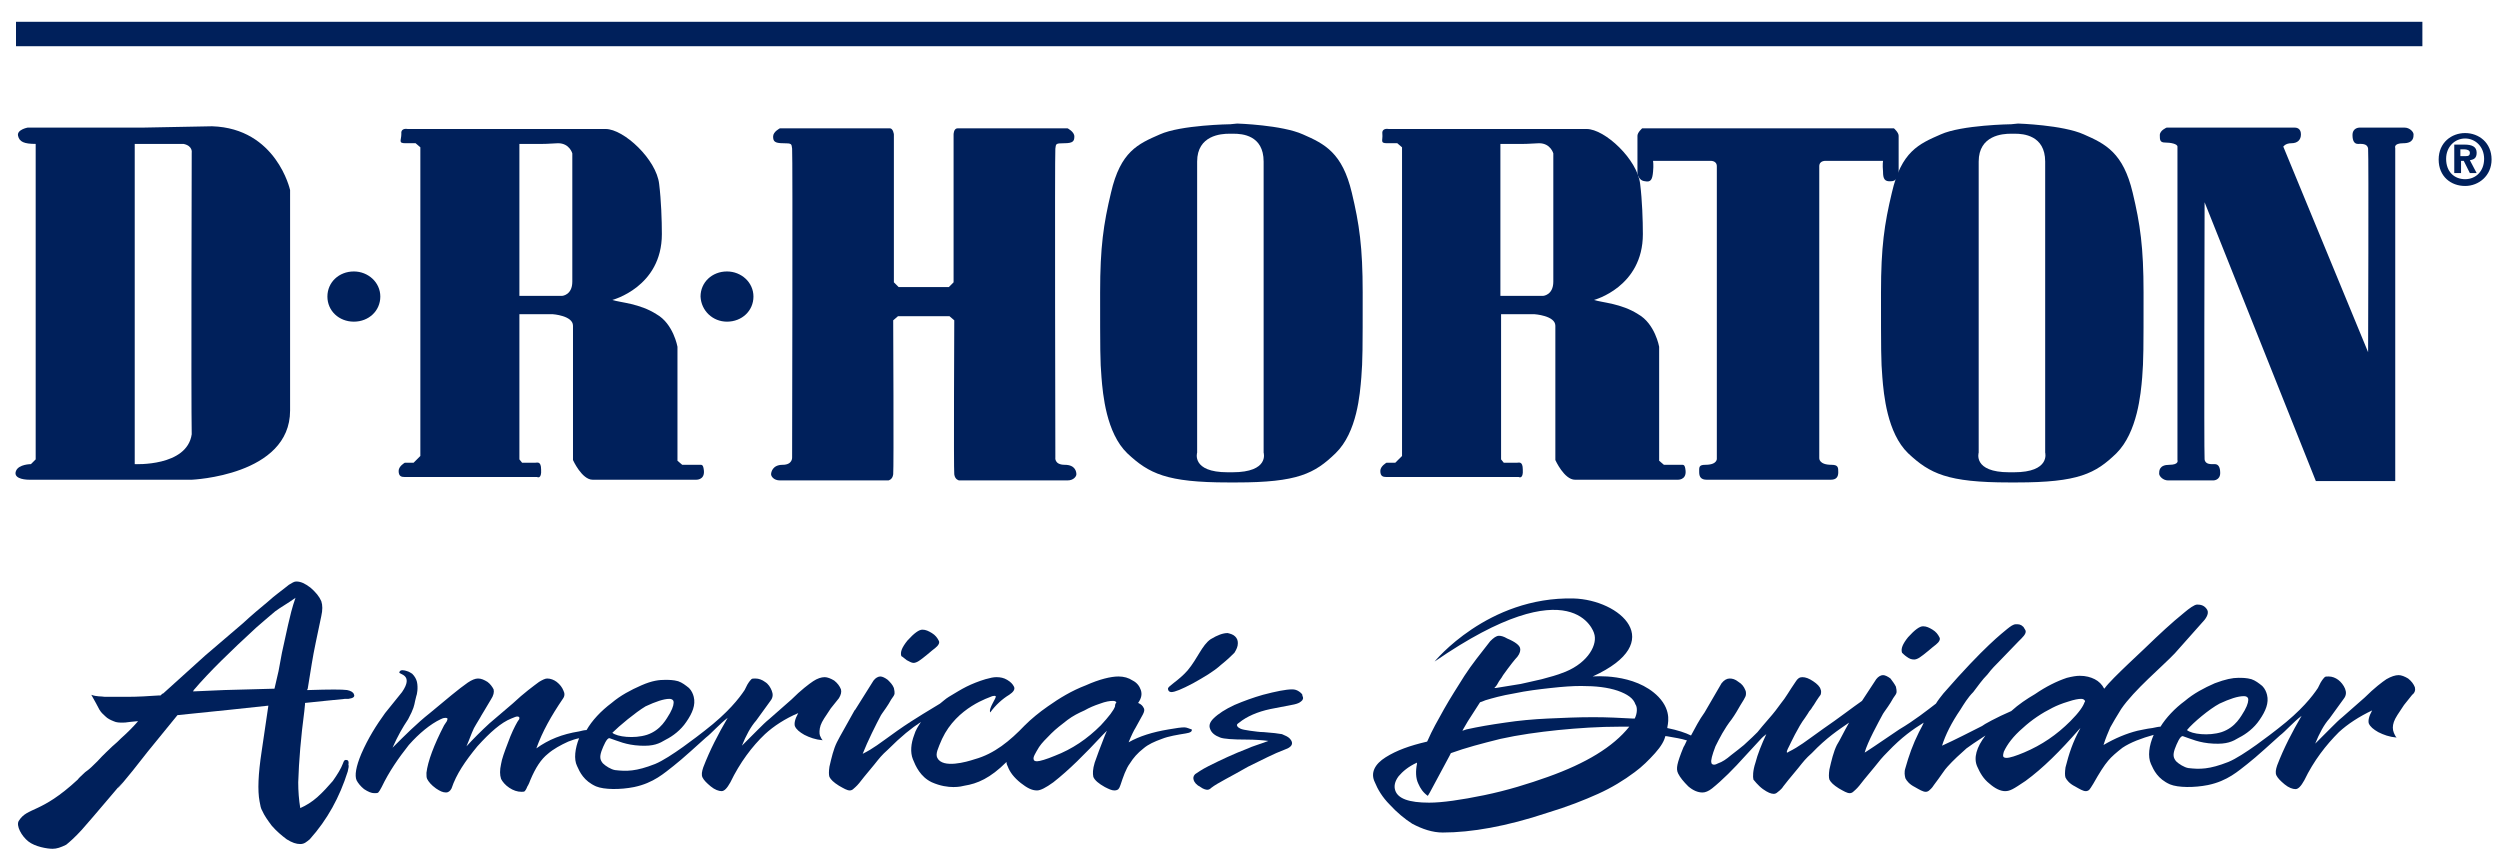 <?xml version="1.0" encoding="UTF-8" standalone="no"?> <svg xmlns="http://www.w3.org/2000/svg" xmlns:xlink="http://www.w3.org/1999/xlink" xmlns:serif="http://www.serif.com/" width="100%" height="100%" viewBox="0 0 737 255" xml:space="preserve" style="fill-rule:evenodd;clip-rule:evenodd;stroke-linejoin:round;stroke-miterlimit:2;"> <rect id="Artboard1" x="0" y="0" width="736.521" height="254.019" style="fill:none;"></rect> <g id="XMLID_1_"> <path id="XMLID_5_" d="M54.118,42.425c2.8,0.6 2.4,2.6 2.4,2.6c0,0 -0.2,72.8 0,83c-1.4,9.6 -16.8,8.8 -16.8,8.8l0,-94.4l14.4,0Zm-12.4,-4.8l-33.6,0c0,0 -3.2,0.6 -2.8,2.4c0.4,1.8 1.8,2.4 5.2,2.4l0,93l-1.4,1.4c0,0 -3.6,0 -4.4,2c-0.8,2 1.8,2.6 4,2.6l47.8,0c0,0 29,-1.2 29,-20.4l0,-65c0,0 -4,-18.2 -23,-18.8c-19.4,0.4 -20.8,0.4 -20.8,0.4Z" style="fill:#00205b;fill-rule:nonzero;"></path> <path id="XMLID_6_" d="M104.318,94.825c4.4,0 7.8,-3.2 7.8,-7.4c0,-4.2 -3.6,-7.4 -7.8,-7.4c-4.4,0 -7.8,3.2 -7.8,7.4c0,4.2 3.4,7.4 7.8,7.4Z" style="fill:#00205b;fill-rule:nonzero;"></path> <path id="XMLID_7_" d="M214.318,94.825c4.4,0 7.8,-3.2 7.8,-7.4c0,-4.2 -3.6,-7.4 -7.8,-7.4c-4.4,0 -7.8,3.2 -7.8,7.4c0.2,4.2 3.6,7.4 7.8,7.4Z" style="fill:#00205b;fill-rule:nonzero;"></path> <path id="XMLID_10_" d="M178.518,38.025c5.4,0 15,9 15.8,16.2c0.6,4.8 0.8,10.8 0.8,14.8c0,15.6 -14.6,19.4 -14.6,19.4c2.4,0.8 8,1 13,4.2c5,2.8 6.2,9.6 6.2,9.6l0,33.6l1.4,1.2l5,0c0.8,0 1.2,-0.2 1.4,1.8c0.2,2.8 -2.4,2.6 -2.4,2.6l-30.4,0c-3.2,0 -5.8,-5.8 -5.8,-5.8l0,-39.6c0,-3 -6,-3.4 -6,-3.4l-9.8,0l0,42.8l0.8,1l3.8,0c0.6,0 1.8,-0.6 1.8,2c0.2,3 -1.2,2.2 -1.2,2.2l-39,0c-1,0 -1.8,-0.2 -1.8,-1.8c0,-1.4 1.8,-2.4 1.8,-2.4l2.6,0l2,-2l0,-91l-1.4,-1.2l-3,0c-2.2,0 -1.2,-0.8 -1.2,-2.8c-0.2,-1.8 1.8,-1.4 1.8,-1.4l58.4,0Zm-18.6,4.4l-6.8,0l0,44.8l12.6,0c0,0 3,-0.2 3,-4.2l0,-37.8c0,0 -0.8,-3 -4.2,-3c-3,0.2 -4.6,0.2 -4.6,0.2Z" style="fill:#00205b;fill-rule:nonzero;"></path> <path id="XMLID_13_" d="M467.718,38.025c5.4,0 15,9 15.8,16.2c0.6,4.8 0.8,10.8 0.8,14.8c0,15.6 -14.4,19.4 -14.4,19.4c2.4,0.8 8,1 13,4.2c5,2.8 6.2,9.6 6.2,9.6l0,33.6l1.4,1.2l5,0c0.8,0 1.2,-0.2 1.4,1.8c0.2,2.8 -2.4,2.6 -2.4,2.6l-30.2,0c-3.2,0 -5.8,-5.8 -5.8,-5.8l0,-39.6c0,-3 -6.2,-3.4 -6.2,-3.4l-9.8,0l0,42.8l0.8,1l3.8,0c0.6,0 1.8,-0.6 1.8,2c0.2,3 -1.2,2.2 -1.2,2.2l-39,0c-1,0 -1.8,-0.2 -1.8,-1.8c0,-1.4 1.8,-2.4 1.8,-2.4l2.6,0l2,-2l0,-91l-1.4,-1.2l-3,0c-2.2,0 -1.2,-0.8 -1.4,-2.8c-0.2,-1.8 1.8,-1.4 1.8,-1.4l58.4,0Zm-18.6,4.4l-6.8,0l0,44.8l12.6,0c0,0 3,-0.2 3,-4.2l0,-37.8c0,0 -0.8,-3 -4.2,-3c-3.2,0.2 -4.6,0.2 -4.6,0.2Z" style="fill:#00205b;fill-rule:nonzero;"></path> <path id="XMLID_14_" d="M273.318,93.225l6.6,0l1.4,1.2c0,0 -0.2,43.8 0,45.4c0.2,1.6 1.4,1.8 1.4,1.8l32,0c1.8,0 2.6,-1.2 2.6,-1.8c0,-0.6 -0.2,-2.8 -3.4,-2.8c-3.2,0 -2.8,-2.2 -2.8,-2.2c0,0 -0.2,-89.6 0,-91c0.2,-1.4 0,-1.6 2.6,-1.6c2.6,0 3,-0.6 3,-2c0,-1.4 -2,-2.4 -2,-2.4l-32.4,0c-1.2,0 -1.2,1.8 -1.2,1.8l0,43.6l-1.4,1.4l-6.6,0l-8.2,0l-1.4,-1.4l0,-43.6c0,0 -0.2,-1.8 -1.2,-1.8l-32.4,0c0,0 -2,1 -2,2.4c0,1.4 0.4,2 3,2c2.6,0 2.4,0.2 2.6,1.6c0.2,1.4 0,91 0,91c0,0 0.2,2.2 -2.8,2.2c-3,0 -3.4,2.2 -3.4,2.8c0,0.6 0.8,1.8 2.6,1.8l32,0c0,0 1.2,-0.2 1.4,-1.8c0.2,-1.6 0,-45.4 0,-45.4l1.4,-1.2l8.6,0" style="fill:#00205b;fill-rule:nonzero;"></path> <path id="XMLID_17_" d="M362.118,142.225c-18.2,0 -23.4,-2.6 -29.8,-8.6c-6.2,-6 -7.2,-17.4 -7.6,-22.4c-0.4,-4.8 -0.4,-8 -0.4,-25c0,-13.4 1,-20.2 3.2,-29.4c2.8,-12.2 8,-14.4 14.4,-17.2c6.2,-2.8 20.8,-3 20.8,-3l2,-0.2c0,0 13.2,0.4 19.4,3.2c6.4,2.8 11.6,5.4 14.4,17.2c2.2,9.2 3.2,16 3.2,29.4c0,16.8 0,20 -0.4,25c-0.4,4.8 -1.2,16.2 -7.6,22.4c-6.2,6 -11.2,8.6 -29.2,8.6l-2.4,0Zm1.2,-3c11,0 9.2,-5.8 9.2,-5.8l0,-85.8c0,-7.8 -6.4,-8.2 -8.8,-8.2l-1.4,0c-2.2,0 -9.4,0.4 -9.4,8.2l0,85.8c0,0 -1.8,5.8 9,5.8l1.4,0Z" style="fill:#00205b;fill-rule:nonzero;"></path> <path id="XMLID_20_" d="M592.318,142.225c-18.2,0 -23.4,-2.6 -29.8,-8.6c-6.2,-6 -7.2,-17.4 -7.6,-22.4c-0.4,-4.8 -0.4,-8 -0.4,-25c0,-13.4 1,-20.2 3.2,-29.4c2.8,-12.2 8,-14.4 14.4,-17.2c6.2,-2.8 20.8,-3 20.8,-3l2,-0.2c0,0 13.2,0.4 19.4,3.2c6.4,2.8 11.6,5.4 14.4,17.2c2.2,9.2 3.2,16 3.2,29.4c0,16.8 0,20 -0.4,25c-0.4,4.8 -1.4,16.2 -7.6,22.4c-6.2,6 -11.2,8.6 -29.4,8.6l-2.2,0Zm1.4,-3c10.8,0 9.2,-5.8 9.2,-5.8l0,-85.8c0,-7.8 -6.6,-8.2 -8.8,-8.2l-1.4,0c-2.2,0 -9.4,0.4 -9.4,8.2l0,85.8c0,0 -1.8,5.8 9,5.8l1.4,0Z" style="fill:#00205b;fill-rule:nonzero;"></path> <path id="XMLID_21_" d="M522.718,37.825l35.6,0c0,0 1.4,1.2 1.4,2.2l0,11c0,0 -0.2,2.4 -2.2,2.4c-2,0.2 -2.4,-0.8 -2.4,-2.8c-0.2,-2.2 0,-3.2 0,-3.2l-16.8,0c0,0 -2,-0.2 -2,1.6l0,86c0,0 -0.2,2 3.6,2c2,0 2,0.8 2,2.2c0,1.4 -0.6,2.2 -2.2,2.2l-16.6,0l-20,0c-1.6,0 -2.2,-0.8 -2.2,-2.2c0,-1.4 -0.2,-2.2 1.8,-2.2c3.8,0 3.4,-2 3.4,-2l0,-86c0,-1.8 -2,-1.6 -2,-1.6l-16.8,0c0,0 0.2,1.2 0,3.2c-0.2,2.2 -0.6,3.2 -2.4,2.8c-2,-0.2 -2.2,-2.4 -2.2,-2.4l0,-11c0,-1 1.4,-2.2 1.4,-2.2l38.6,0Z" style="fill:#00205b;fill-rule:nonzero;"></path> <path id="XMLID_22_" d="M682.718,141.825l23.4,0l0,-98.2c0,0 -0.6,-1.4 2.4,-1.4c3,0 3,-1.8 3,-2.6c0,-0.8 -1.2,-2 -2.6,-2l-13.4,0c0,0 -2,0 -2,2.2c0,1.8 0.6,2.6 1.6,2.6c1,0 2.8,-0.2 3,1.4c0.2,2.2 0,60 0,60l-25,-60.6c0,0 0.6,-1 2.4,-1c1.8,0 2.8,-1 2.8,-2.6c0,-1.6 -1,-2 -1.8,-2l-37.8,0c0,0 -2,0.8 -2,2.2c0,1.4 0,2.2 1.6,2.2c1.6,0 3.6,0.4 3.6,1.2l0,92.4c0,0 0.6,1.4 -2.4,1.4c-3,0 -3,1.8 -3,2.6c0,0.8 1.2,2 2.6,2l13.4,0c0,0 2,0 2,-2.2c0,-1.8 -0.6,-2.6 -1.6,-2.6c-1,0 -2.8,0.2 -3,-1.4c-0.2,-2 0,-75.8 0,-75.8l32.8,82.2Z" style="fill:#00205b;fill-rule:nonzero;"></path> <path id="XMLID_27_" d="M726.718,54.825c-4.2,0 -7.8,-2.8 -7.8,-7.8c0,-5 3.8,-7.8 7.8,-7.8c4,0 7.8,2.8 7.8,7.8c0,4.8 -3.8,7.8 -7.8,7.8Zm0,-14c-3,0 -5.6,2.4 -5.6,6c0,3.8 2.4,6 5.6,6c3.2,0 5.6,-2.4 5.6,-6c0,-3.6 -2.6,-6 -5.6,-6Zm-1.4,10.2l-1.8,0l0,-8.4l3,0c2.2,0 3.6,0.6 3.6,2.4c0,1.6 -0.8,2 -2,2.2l2,3.8l-2,0l-1.8,-3.6l-0.8,0l0,3.6l-0.2,0Zm1.6,-5c0.8,0 1.2,-0.2 1.2,-1c0,-0.8 -1,-1 -1.6,-1l-1.2,0l0,2l1.6,0Z" style="fill:#00205b;fill-rule:nonzero;"></path> <rect id="XMLID_28_" x="4.718" y="6.425" width="709.4" height="7.2" style="fill:#00205b;"></rect> <path id="XMLID_31_" d="M101.918,224.025c-0.4,0 -0.6,0.4 -0.8,1c-0.6,1.6 -1.6,3.2 -3,5.2c-1.4,1.6 -2.8,3.2 -4.6,4.8c-1.6,1.4 -3.2,2.4 -5,3.2c-0.4,-2.4 -0.6,-5 -0.6,-7.6c0.2,-6.4 0.8,-13.4 1.8,-21l0.2,-2l0,-0.4l5.8,-0.6l6,-0.6l1,0c1.4,-0.2 2,-0.6 1.6,-1.4c-0.2,-0.6 -1,-1 -2,-1.2c-1.4,-0.2 -5.2,-0.2 -11.2,0l-0.6,0l0.2,-0.4l1.2,-7.4c0.6,-3.8 1.6,-8.2 2.8,-14c0.4,-1.8 0.4,-3.2 0,-4.4c-0.6,-1.4 -1.6,-2.6 -3.2,-4c-1.6,-1.2 -2.8,-1.8 -4.2,-1.8c-0.6,0 -1.2,0.4 -2.2,1l-1,0.8c-1.2,1 -3,2.2 -5.2,4.2c-2.2,1.8 -4.8,4 -7.4,6.4l-11,9.4l-12.4,11.2c-0.2,0 -0.4,0.2 -0.8,0.6l-0.6,0c-2.8,0.2 -6.2,0.4 -9.2,0.4l-6.6,0c-1.2,-0.2 -2.4,0 -4,-0.6c1,1.8 1.8,3.2 2.4,4.4c0.6,1 1.2,1.4 1.8,2c0.6,0.6 1.4,1 2.4,1.4c0.8,0.4 1.8,0.4 2.6,0.4c0.4,0 1,0 2.2,-0.2l2,-0.2l0.4,0l-0.2,0.2c-1.4,1.6 -3,3.2 -4.8,4.8c-0.6,0.6 -1.4,1.4 -2.6,2.4c-1,1 -2.6,2.4 -4.4,4.4c-1.2,1.2 -2.4,2.4 -3.6,3.2c-1,1 -1.8,1.6 -2.2,2.2c-11,10.2 -14.8,8 -17.4,12.2c-0.8,1.4 0.8,4.4 2.8,6c2,1.6 5.6,2.2 7.2,2.2c1.2,0 2.4,-0.4 4,-1.2c1,-0.8 2.6,-2.2 4.6,-4.4c2.2,-2.4 16,-18.8 11,-12.8c-1.4,1.8 1.6,-1.4 8.4,-10.2l4.4,-5.4l4.4,-5.4l7.8,-0.8l7.8,-0.8l5.6,-0.6l5.6,-0.6l-1,6.8l-1,6.8c-1,6.6 -1.2,11.4 -0.6,14.6c0.2,1.2 0.4,2.2 0.8,2.8c0.6,1.4 1.6,2.8 2.8,4.4c1.4,1.6 2.8,2.8 4.4,4c1.6,1 2.8,1.4 4,1.4c1.2,0 1.8,-0.6 2.8,-1.4c5.2,-5.8 8.8,-12.4 11.2,-20c0.2,-1 0.4,-1.6 0.2,-2c0.2,-1.2 -0.2,-1.4 -0.8,-1.4Zm-17,-39.8c-0.6,2.6 -1.2,5.4 -1.8,8.2l-1,5.4l-1.2,5.2l-7.4,0.2l-7.4,0.2l-4.6,0.2l-4.6,0.2l0.2,-0.4c4.6,-5.4 10.8,-11.4 18.4,-18.4c2,-1.8 4,-3.4 5.6,-4.8c1.6,-1.2 3.8,-2.4 6,-4c-1,2.8 -1.6,5.4 -2.2,8Z" style="fill:#00205b;fill-rule:nonzero;"></path> <path id="XMLID_34_" d="M241.918,213.825c0.4,-1.2 1.4,-2.6 3,-5l2.4,-3c0.6,-1 0.8,-1.8 0.6,-2.6c-0.4,-1 -1,-1.8 -2,-2.6c-1,-0.6 -2,-1 -2.8,-1c-1,0 -2.2,0.4 -3.4,1.2c-1.2,0.8 -3.6,2.6 -6.4,5.4l-6.6,5.8c-1,0.8 -2,1.8 -3.2,3c-1.2,1.2 -2.8,2.8 -4.8,4.8c1.2,-3 2.6,-5.6 4.2,-7.4l4.2,-5.8c0.8,-1 0.8,-2 0.4,-3c-0.4,-1 -1,-2 -2,-2.6c-0.8,-0.6 -1.8,-1 -2.8,-1c-0.6,0 -1,0 -1.2,0.2c-0.2,0.2 -0.6,0.6 -1.2,1.6l-0.8,1.6c-1.6,2.4 -4.8,6.6 -11.8,12c-1.8,1.4 -10.2,8 -14.6,9.8c-5.6,2.2 -8.4,2.2 -11.8,1.8c-1.2,-0.2 -2.8,-1.2 -3.6,-2c-0.8,-1 -1,-1.8 -0.4,-3.6c0.6,-1.6 1.6,-4 2.4,-3.8c2.4,0.8 4.8,2 9,2.2c4,0.2 5.6,-0.6 7.6,-1.8c2,-1 4.4,-2.8 6,-5.2c1.8,-2.6 2.8,-5 2.2,-7.4c-0.2,-0.8 -0.6,-1.8 -1.4,-2.6c-1,-0.8 -2,-1.6 -3.2,-2c-1.4,-0.4 -2.8,-0.4 -3.8,-0.4c-1.8,0 -3.8,0.2 -7,1.6c-3.2,1.4 -6.2,3 -8.8,5.2c-3.2,2.4 -5.8,5.2 -7.4,8c-0.6,0 -1.4,0.2 -2.2,0.4c-5,0.8 -9,2.4 -12.6,5c1.8,-5 4.4,-9.6 7.8,-14.6c0.6,-0.8 0.6,-1.6 0.2,-2.4c-0.4,-1 -1,-1.8 -2,-2.6c-0.8,-0.6 -1.8,-1 -2.8,-1c-0.6,0 -1.4,0.4 -2.4,1c-1.6,1.2 -4.4,3.2 -7.8,6.4l-6.8,5.8c-2.4,2.2 -4.8,4.6 -6.8,6.8c0.4,-1 1,-2.4 1.6,-4c0.4,-1 0.8,-1.8 1.2,-2.4c0.4,-0.6 0.8,-1.4 1.2,-2c0.4,-0.8 1.6,-2.6 3.2,-5.4c0.8,-1.2 1,-2.2 0.8,-3c-0.4,-0.8 -1,-1.6 -1.8,-2.2c-1,-0.6 -1.8,-1 -2.8,-1c-0.8,0 -1.8,0.4 -3,1.2c-2.6,1.8 -6.4,5 -11.2,9c-3.8,3 -7.4,6.6 -11,10.2c1.6,-3.6 3,-6 4.6,-8.4l1,-2c1,-2.2 0.8,-2.6 1.4,-4.8c0.2,-0.4 0.6,-2.4 0.2,-4.2c-0.2,-0.8 -0.6,-1.6 -1.4,-2.4c-0.4,-0.2 -0.8,-0.6 -1.6,-0.8c-0.6,-0.2 -2,-0.6 -2.2,0.4c-0.2,0.6 4.4,0.6 0.8,5.8l-5,6.2c-2.6,3.6 -5,7.4 -7,12c-1.6,3.8 -2,6.4 -1.4,7.8c0.4,0.8 1.2,1.8 2.2,2.6c1.2,0.8 2.2,1.2 3,1.2c0.6,0 1,0 1.2,-0.2c0.2,-0.2 0.6,-0.8 1,-1.6c2.2,-4.6 5,-8.6 8,-12.4c3,-3.4 6.4,-6.2 9.4,-7.6c0.8,-0.4 1.2,-0.4 1.4,-0.4c0.2,0 0.4,0 0.6,0.2c0,0.2 0,0.4 -0.2,0.8l-0.4,0.6l-0.4,0.6c-3,5.8 -4.8,10.6 -5.2,14c0,0.8 0,1.4 0.2,1.8c0.4,0.8 1.2,1.8 2.6,2.8c1.2,0.8 2,1.2 3,1.2c0.6,0 1.2,-0.4 1.6,-1.2c1.4,-4.2 4,-8 7.6,-12.4c3.8,-4.2 7,-7 10,-8.2c1,-0.4 1.4,-0.6 1.8,-0.6c0.4,0 0.6,0.2 0.6,0.4c0,0.2 0,0.4 -0.2,0.6l-0.4,0.6c-0.8,1.4 -1.8,3.4 -2.8,6.2c-1,2.6 -1.8,4.8 -2,6.2c-0.4,1.8 -0.4,3.2 0,4.4c0.4,0.8 1.2,1.8 2.4,2.6c1.2,0.8 2.4,1.2 3.6,1.2c0.4,0 0.8,0 1,-0.2c0.2,-0.2 0.4,-0.6 0.6,-1c0,-0.2 0.2,-0.4 0.4,-0.8c0.2,-0.4 0.4,-0.8 0.6,-1.4c1.6,-3.8 3.2,-6.2 5.2,-7.8c1.6,-1.4 3.8,-2.6 6,-3.6c1,-0.4 2.2,-0.8 3.2,-1c-1.2,3 -1.6,6.2 -0.6,8.2c0.8,1.8 2,4.4 5.6,6c2.4,1 7.2,1 11.2,0.2c5.8,-1.2 9,-4.2 11.6,-6.2c2.6,-2 7.8,-6.8 9.6,-8.4c1.6,-1.2 4,-4 6.4,-5.8c-2.8,4.8 -5.2,9.4 -7.2,14.6c-0.4,1.2 -0.6,2.2 -0.2,3c0.4,0.8 1.2,1.6 2.4,2.6c1.2,1 2.4,1.4 3.2,1.4c0.8,0 1.6,-0.8 2.6,-2.6c2.8,-5.8 6.4,-10.6 10.2,-14.2c2.6,-2.4 6,-4.6 9.8,-6.2c-1,1.8 -1.2,3 -1,3.8c0.4,1 1.4,1.8 2.8,2.6c1.6,0.8 3.2,1.4 5.4,1.6c-0.4,-0.4 -0.6,-1 -0.8,-1.4c-0.2,-0.6 -0.2,-1.8 0.2,-3Zm-51.6,-5.6c3,-1.4 5.4,-2.2 7,-2.2c0.6,0 1,0.2 1.2,0.6c0.2,0.6 0,1.8 -1,3.6c-1,1.6 -2.6,5 -6.8,6.4c-3.8,1.2 -8.8,0.6 -10.2,-0.6c2,-2 6.8,-6 9.8,-7.8Z" style="fill:#00205b;fill-rule:nonzero;"></path> <path id="XMLID_40_" d="M711.918,202.625c-0.4,-1 -1,-1.8 -2,-2.6c-1,-0.6 -2,-1 -2.8,-1c-1,0 -2.2,0.4 -3.6,1.2c-1.2,0.8 -3.6,2.6 -6.4,5.4l-6.6,5.8c-1,0.8 -2,1.8 -3.2,3c-1.2,1.2 -2.8,2.8 -4.8,4.8c1.2,-3 2.6,-5.6 4.2,-7.4l4.2,-5.8c0.8,-1 0.8,-2 0.4,-3c-0.4,-1 -1.2,-2 -2,-2.6c-0.8,-0.6 -1.8,-1 -2.8,-1c-0.6,0 -1,0 -1.2,0.2c-0.2,0.2 -0.6,0.6 -1.2,1.6l-0.8,1.6c-1.6,2.4 -4.8,6.6 -11.8,12c-1.8,1.4 -10.2,8 -14.6,9.8c-5.6,2.2 -8.4,2.2 -11.8,1.8c-1.2,-0.2 -2.8,-1.2 -3.6,-2c-0.8,-1 -1,-1.8 -0.4,-3.6c0.6,-1.6 1.6,-4 2.4,-3.8c2.4,0.8 4.8,2 9,2.2c4,0.2 5.6,-0.6 7.6,-1.8c2,-1 4.4,-2.8 6,-5.2c1.8,-2.6 2.8,-5 2.2,-7.4c-0.2,-0.8 -0.6,-1.8 -1.4,-2.6c-1,-0.8 -2,-1.6 -3.2,-2c-1.4,-0.4 -2.8,-0.4 -3.8,-0.4c-1.8,0 -3.8,0.4 -7,1.6c-3.2,1.4 -6.2,3 -8.8,5.2c-3,2.2 -5.6,5 -7.2,7.6c-0.6,0 -1.4,0.2 -2.4,0.4c-1.8,0.2 -3.2,0.6 -4.4,0.8c-3.2,0.8 -6.6,2.2 -10,4.2c0.6,-2 1.4,-3.8 2,-5.2c0.8,-1.4 1.8,-3.2 3.2,-5.4c3.8,-5.6 12.2,-12.6 15.8,-16.4l8,-9c1,-1 2.2,-2.6 1.6,-3.8c-0.8,-1.4 -2,-1.6 -3,-1.6c-0.8,0 -2.4,1.2 -3.6,2.2c-4,3.2 -8.6,7.6 -8.6,7.6c-3.2,3.2 -13,12 -15,14.8l-0.2,0.2c-0.6,-1.2 -1.6,-2.2 -2.8,-2.8c-1.2,-0.6 -2.6,-1 -4.4,-1c-1,0 -2.2,0.2 -3.8,0.6c-3,1 -6.2,2.6 -9.4,4.8c-2.4,1.4 -4.8,3 -7,5c-4.2,1.8 -8.2,4 -8.6,4.4c-2.8,1.4 -8.2,4.2 -11.8,5.8c1,-3.2 2.8,-6.8 5.4,-10.6c1,-1.6 2.2,-3.6 3.8,-5.2c1.4,-1.8 2.6,-3.6 4.2,-5.2c1.2,-1.6 2.4,-2.8 3.6,-4l5.6,-5.8c1,-1 2.4,-2.2 2,-3.2c-0.2,-0.4 -0.4,-0.6 -0.6,-1c-0.8,-0.8 -1.4,-0.8 -2.2,-0.8c-0.8,0 -1.6,0.6 -2.6,1.4c-1.4,1.2 -6.6,5 -18.8,19c-0.8,1 -1.6,2 -2.2,3c-2.6,2 -6.4,5 -10.8,7.6c-5.6,3.8 -10.6,7.2 -10.2,6.8c0.8,-3 4,-8.8 5.4,-11.4l0.4,-0.6c1.6,-2.2 2.4,-3.6 2.6,-4c0.6,-0.8 1,-1.4 1,-1.8c0,-0.4 0,-0.8 -0.2,-1.6c-0.4,-0.8 -1,-1.6 -1.6,-2.4c-0.8,-0.6 -1.6,-1 -2.2,-1c-0.6,0 -1.4,0.4 -2,1.2l-4.2,6.4c-2.6,1.8 -7,5.2 -11.4,8.2c-5.6,4 -7,5.2 -10.2,6.8c0,0 -1.4,1.2 0.2,-1.8c0.2,-0.4 2.6,-5.6 4.6,-8.2c0.2,-0.4 0.6,-0.8 0.8,-1.2c0.2,-0.4 0.6,-1 1,-1.4c0.4,-0.6 0.6,-1 0.8,-1.2c1.2,-2 2,-3 2,-3c0.2,-0.6 0.2,-1.2 0,-1.6c-0.2,-0.8 -1,-1.6 -2.2,-2.4c-1.2,-0.8 -2.2,-1.2 -3.2,-1.2c-0.8,0 -1.4,0.4 -2,1.4c-1.8,2.6 -3,4.8 -4.2,6.2c-1,1.4 -2.2,3 -3.8,4.8c-1.4,1.6 -2.4,2.8 -3.2,3.8c-0.8,0.8 -2,2 -4,3.8c-1,0.8 -2.2,1.8 -3.8,3c-1.4,1.2 -2.6,2 -3.8,2.4c-0.4,0.2 -0.8,0.4 -1.2,0.4c-0.4,0 -0.8,-0.2 -0.8,-0.6c-0.2,-0.6 0.2,-2.2 1.2,-4.8c1.2,-2.4 2.6,-5.2 4.8,-8c1,-1.4 1.8,-2.8 2.6,-4.2c0.8,-1.2 1.2,-2 1.4,-2.4c0.2,-0.4 0.2,-0.8 0.2,-1c0,-0.2 0,-0.6 -0.2,-1c-0.4,-1 -1,-1.8 -2,-2.4c-1,-0.8 -1.8,-1 -2.6,-1c-0.8,0 -1.6,0.4 -2.4,1.4l-5,8.6c-1.6,2.2 -2.8,4.6 -4,6.8c-1.6,-0.8 -4,-1.6 -7,-2.2c0,-0.8 1.6,-4.8 -2.6,-9.2c-7,-7.2 -19.4,-6 -19.4,-6c22.4,-10.2 8,-22.6 -5.6,-23c-25.4,-0.6 -41,18.6 -41,18.6c41.2,-28.4 47,-8.4 47,-8.4c1.2,3.2 -1.6,8.6 -8.4,11.4c-3,1.2 -4.2,1.4 -7,2.2c-1.6,0.4 -5.4,1.2 -6.2,1.4c-3.8,0.6 -6.2,1 -7.4,1.2l-0.4,0l0.2,-0.2c0.4,-0.4 0.8,-1 1.2,-1.8c0.6,-0.8 1,-1.4 1.2,-1.8c2,-2.8 3.6,-4.8 4.2,-5.4c0.8,-1 1,-2 0.8,-2.6c-0.2,-0.8 -1.4,-1.8 -3.8,-2.8c-1,-0.6 -1.8,-0.8 -2.4,-0.8c-0.8,0 -1.6,0.6 -2.6,1.6c-2.8,3.6 -5.4,6.8 -7.6,10.2c-2,3.2 -4.2,6.6 -6,9.8c-1.8,3.2 -3.6,6.4 -4.8,9.2l-0.2,0.4c-5.2,1.2 -9,2.6 -12.2,4.6c-3.2,2 -4.6,4.6 -3.2,7.4c0.8,2 2.2,4.4 4.4,6.6c2,2.2 4.4,4.2 6.6,5.6c3,1.6 6,2.6 9,2.6c8.4,0 18.8,-1.8 30.8,-5.8c6,-1.8 11,-3.8 15,-5.6c4,-1.8 7.6,-4 10.8,-6.4c2.2,-1.6 4.2,-3.6 6,-5.6c1.8,-2 2.8,-3.8 3,-5l0.4,0c2.4,0.4 4.6,0.8 5.8,1.2l0.2,0c-0.4,0.8 -0.6,1.4 -1,2c-1,2.4 -1.6,4.2 -1.8,5.2c-0.2,1 -0.2,1.8 0.2,2.6c0.6,1.2 1.6,2.4 3,3.8c1.4,1.2 2.8,1.8 4.2,1.8c0.8,0 1.8,-0.4 2.8,-1.2c3,-2.4 6.4,-5.8 9.8,-9.6l4.8,-5.2c0.2,-0.2 0.6,-0.6 1.4,-1.2c-1.4,3 -2.6,6 -3.2,8.4c-0.8,2.4 -0.8,4.2 -0.6,5c0,0 1.4,1.8 2.8,2.8c1.4,1 2.4,1.4 3.2,1.4c0.4,0 0.8,-0.2 1,-0.4c0.2,-0.2 1.2,-0.8 1.8,-1.8c2,-2.6 3.8,-4.6 4.4,-5.4c1.6,-2 2.2,-2.8 4,-4.4c4.4,-4.6 7.8,-6.8 11,-9c-1.6,2.8 -2.6,5 -3.6,6.6c-1,2 -1.6,4.6 -2.2,7.2c-0.2,1.4 -0.2,2.4 0,3c0.4,0.8 1.2,1.6 2.8,2.6c1.4,0.8 2.4,1.4 3.2,1.4c0.4,0 0.8,-0.2 1,-0.4c0.2,-0.2 1,-0.8 1.8,-1.8c2,-2.6 3.8,-4.6 4.4,-5.4c1.6,-2 2.2,-2.8 4,-4.6c4.2,-4.4 7.4,-6.6 10.6,-8.6c-0.4,1 -1,2 -1.4,2.8c-1.8,3.6 -3,7 -4,10.6c-0.4,1.2 -0.2,2.2 0,3c0.4,0.8 1.2,1.8 2.8,2.6c1.4,0.8 2.4,1.4 3.2,1.4c0.4,0 0.8,-0.2 1,-0.4c0.2,-0.2 0.8,-0.6 1.4,-1.6c2,-2.6 3.2,-4.6 4,-5.4c1.6,-1.8 4,-4 5.6,-5.4c0.8,-0.6 2.8,-2 5.6,-3.8c-2.6,3.4 -3.6,6.6 -2.4,9.2c0.8,1.8 1.8,3.6 3.6,5c1.6,1.4 3.2,2.2 4.6,2.2c0.8,0 1.4,-0.2 2.2,-0.6c0.8,-0.4 2,-1.2 3.8,-2.4c5.2,-3.8 10.2,-8.8 15.8,-15.2l0.4,-0.4l-0.2,0.4c-2,3.6 -3.2,7.2 -4.2,11.2c-0.2,1.4 -0.2,2.4 0,3c0.4,0.8 1.2,1.8 2.8,2.6c1.4,0.8 2.4,1.4 3.2,1.4c0.4,0 0.8,-0.2 1,-0.4c0.2,-0.2 0.6,-0.8 1.2,-1.8c1.8,-3.2 3.2,-5.4 4.4,-6.8c1,-1.2 2.4,-2.4 4.2,-3.8c2.4,-1.6 5.6,-2.8 9.2,-3.8c-1.4,3.2 -1.8,6.4 -0.8,8.6c0.8,1.8 2,4.4 5.6,6c2.4,1 7.2,1 11.2,0.2c5.8,-1.2 9,-4.2 11.6,-6.2c2.6,-2 7.8,-6.8 9.6,-8.4c1.6,-1.2 4,-4 6.4,-5.8c-2.8,4.8 -5.2,9.4 -7.2,14.6c-0.4,1.2 -0.6,2.2 -0.2,3c0.4,0.8 1.2,1.6 2.4,2.6c1.2,1 2.4,1.4 3.2,1.4c0.8,0 1.6,-0.8 2.6,-2.6c2.8,-5.8 6.4,-10.4 10.2,-14.2c2.6,-2.4 6,-4.6 9.8,-6.4c-1,1.8 -1.2,3 -1,3.8c0.4,1 1.4,1.8 2.8,2.6c1.6,0.8 3.2,1.4 5.4,1.6c-0.4,-0.4 -0.6,-1 -0.8,-1.4c-0.4,-1 -0.4,-2 0,-3.2c0.4,-1.2 1.4,-2.6 3,-5l2.4,-3c0.8,-0.6 1,-1.4 0.8,-2.2Zm-57.6,4.8c3,-1.4 5.4,-2.2 7.2,-2.2c0.6,0 1,0.2 1.2,0.6c0.2,0.6 0,1.8 -1,3.6c-1,1.6 -2.6,5 -6.8,6.4c-3.8,1.2 -8.8,0.6 -10.2,-0.6c1.8,-2.2 6.6,-6.2 9.6,-7.8Zm-198,21.6c-5.6,2 -12,4 -18.8,5.4c-6.8,1.4 -12.4,2.2 -16.2,2.2c-6,0 -9.2,-1.2 -10,-3.6c-0.4,-1.2 -0.2,-2.6 1,-4.2c1.2,-1.4 2.8,-2.8 5.4,-4l0,0.4c-0.4,2 -0.4,4.2 0.4,5.8c0.6,1.4 1.4,2.6 2.8,3.6l0.6,-1l5.8,-10.8l0.2,-0.4l0.2,-0.4c4.4,-1.6 9,-2.8 14.6,-4.2c5.4,-1.2 11.2,-2 17,-2.6c6,-0.6 12.2,-1 18.2,-1l2.8,0c-4.8,6 -12.8,10.8 -24,14.8Zm25.6,-17.2l-0.6,0c-3.8,-0.2 -7.4,-0.4 -11.6,-0.4c-4.6,0 -9,0.2 -13.4,0.4c-4.4,0.2 -8.6,0.6 -12.6,1.2c-4.2,0.6 -7.8,1.2 -11.4,2l-0.6,0.2l-0.6,0.2l0.2,-0.4l1.4,-2.4c0.4,-0.6 1,-1.6 1.8,-2.8l1.8,-2.8l0.6,-0.2l1,-0.4c2,-0.6 4.8,-1.4 8.4,-2c3.8,-0.8 7.2,-1.2 10.8,-1.6c3.6,-0.4 6.4,-0.6 9,-0.6c4.4,0 7.8,0.4 10.8,1.4c2.8,1 4.6,2.2 5.2,4c0.6,0.8 0.6,2.6 -0.2,4.2Zm132.6,-4.8c-0.4,1.2 -1.6,3 -4.2,5.6c-4,4 -8.4,7 -13.6,9.2c-2.4,1 -4.2,1.6 -5.2,1.6c-0.6,0 -1,-0.2 -1,-0.6c0,-0.2 0,-0.6 0.2,-1.2c1,-2.2 2.8,-4.6 5.6,-7c2.6,-2.4 5.6,-4.4 8.8,-6c1.2,-0.6 2.6,-1.2 4.6,-1.8c1.8,-0.6 3,-0.8 3.8,-0.8c0.6,0 0.8,0.2 1,0.4c0.2,0.2 0.2,0.4 0,0.6Z" style="fill:#00205b;fill-rule:nonzero;"></path> <path id="XMLID_43_" d="M349.118,214.425c-0.8,0 -2.4,0.2 -4.6,0.6c-4.8,0.8 -8.6,2 -11.8,3.8c0.8,-2 1.6,-3.6 2,-4.2l2.2,-4c0.4,-0.8 0.6,-1.4 0.2,-2c-0.2,-0.4 -0.6,-1 -1.6,-1.4c1,-1.4 1.2,-2.6 0.8,-3.8c-0.4,-1.2 -1.2,-2.2 -2.4,-2.8c-1.2,-0.8 -2.6,-1.2 -4.2,-1.2c-2.2,0 -5.6,0.8 -9.6,2.6c-4.2,1.6 -7.8,3.8 -11.2,6.2c-2.6,1.8 -5,3.8 -6.8,5.6c-4.4,4.6 -9,8.4 -14.8,10c-2.4,0.8 -9.4,2.8 -11,-0.4c-0.6,-1.2 0.2,-2.8 1.4,-5.6c4.4,-9.4 14,-12.2 14.8,-12.6c0.2,0 0.8,-0.2 1,0c0.4,0.4 -2.2,3.6 -1.6,4.8c1.6,-2.2 3.6,-4 5.6,-5.2c1.2,-0.8 1.8,-1.6 1.4,-2.4c-0.4,-0.8 -1,-1.4 -2,-2c-1,-0.6 -2,-0.8 -3.2,-0.8c-0.8,0 -1.8,0.2 -3.2,0.6c-2,0.6 -4,1.4 -5.6,2.2c-1.6,0.8 -3.2,1.8 -5.2,3c-1,0.6 -1.8,1.4 -2.6,2c-2.2,1.4 -7.2,4.2 -12.6,8c-5.6,4 -7,5.2 -10.2,6.8c1.4,-3.6 4,-8.8 5.4,-11.4l0.4,-0.6c1.6,-2.2 2.4,-3.6 2.6,-4c0.6,-0.8 1,-1.4 1,-1.8c0,-0.4 0,-0.8 -0.2,-1.6c-0.4,-1 -1,-1.6 -1.8,-2.4c-0.8,-0.6 -1.6,-1 -2.2,-1c-0.6,0 -1.4,0.4 -2,1.2l-5.4,8.6l-0.2,0.2c-2.4,4.4 -4.2,7.4 -5.2,9.4c-1,2 -1.6,4.6 -2.2,7.2c-0.2,1.4 -0.2,2.4 0,3c0.4,0.8 1.2,1.6 2.8,2.6c1.4,0.8 2.4,1.4 3.2,1.4c0.4,0 0.8,-0.2 1,-0.4c0.2,-0.2 1,-0.8 1.8,-1.8c2,-2.6 3.8,-4.6 4.4,-5.4c1.6,-2 2.2,-2.8 4,-4.4c4,-4 7,-6.4 9.8,-8.2c-0.8,1.2 -1.6,2.4 -2,3.8c-1,2.6 -1.2,5.2 -0.4,7.2c0.8,2 2.2,5.2 5.6,6.8c5,2.2 8.8,1.2 9.6,1c3.8,-0.6 7.6,-2.2 12.4,-7c0,0.6 0.2,1 0.4,1.4c0.6,1.6 1.8,3.2 3.8,4.8c1.8,1.4 3.2,2.2 4.8,2.2c1,0 2.6,-0.8 4.8,-2.4c4.6,-3.6 9.2,-8.2 14.6,-14l1.2,-1.2l-0.6,1.4c-1.4,3.6 -2.4,6.2 -3,8c-0.6,2 -0.6,3.2 -0.4,4.2c0.4,1 1.6,2 3.4,3c1.2,0.6 2,1 2.8,1c0.6,0 1,-0.2 1.2,-0.4c0.2,-0.2 0.4,-0.6 0.6,-1.2c0.8,-2.4 1.6,-4.8 2.8,-6.4c1,-1.6 2.2,-3 4,-4.4c1.4,-1.2 3.2,-2 5.4,-2.8c2,-0.8 4.6,-1.2 7,-1.6c1.4,-0.2 2,-0.6 1.8,-1.2c-0.8,-0.2 -1.4,-0.6 -2.2,-0.6Zm-20.4,-6.2c-0.4,1.2 -1.8,3 -4.2,5.6c-4,4 -8.4,7 -13.6,9c-2.4,1 -4.4,1.6 -5.2,1.6c-0.6,0 -1,-0.2 -1,-0.6c-0.2,-0.6 0.4,-1.6 1.6,-3.6c0.8,-1.2 2,-2.4 3.6,-4c1.4,-1.4 3,-2.6 4.8,-4c1.6,-1.2 3.2,-2 5,-2.8c1.4,-0.8 2.8,-1.4 4.6,-2c1.6,-0.6 2.8,-0.8 3.8,-0.8c0.6,0 0.8,0.2 1,0.4c-0.4,0.6 -0.4,0.8 -0.4,1.2Z" style="fill:#00205b;fill-rule:nonzero;"></path> <path id="XMLID_44_" d="M363.918,192.425c0.6,-1 1,-1.8 1,-2.8c0,-0.8 -0.2,-1.4 -0.8,-2c-0.6,-0.6 -1.4,-0.8 -2.2,-1c-1.4,0 -3,0.6 -5,1.8c-2.6,1.8 -3.8,5.6 -6.8,9.2c-2.6,3 -5.8,4.6 -5.8,5.4c0,0.6 0.4,1 1,1c1,0 3,-0.8 6.4,-2.6c3.2,-1.8 6,-3.4 8.2,-5.4c2,-1.6 3.2,-2.8 4,-3.6Z" style="fill:#00205b;fill-rule:nonzero;"></path> <path id="XMLID_58_" d="M382.918,203.825c-0.6,-0.4 -1.2,-0.6 -2,-0.6c-1.8,0 -4.8,0.6 -8.6,1.6c-2.8,0.8 -5.6,1.8 -8.4,3c-2.6,1.2 -4.8,2.6 -6.2,4c-1,1 -1.4,2 -1,3c0.4,1.2 1.4,2 3,2.6c1,0.4 3.8,0.6 7.6,0.6c2.8,0 5,0.2 6.6,0.4c-2.6,1 -4.8,1.6 -6,2.2c-4.2,1.6 -8,3.4 -11.6,5.2c-2,1 -3.4,2 -4,2.4c-0.6,0.6 -0.6,1.2 -0.4,1.8c0.2,0.6 0.8,1.4 2,2c0.8,0.6 1.6,0.8 2,0.8c0.4,0 0.8,-0.2 1.2,-0.6c1.8,-1.4 5.6,-3.2 10.8,-6.2c4.6,-2.2 7,-3.6 11.2,-5.2c0,0 3.2,-1 1,-3.2c-0.4,-0.4 -1.2,-0.8 -2.2,-1.2c-1,-0.2 -2.8,-0.4 -5.4,-0.6c-1.2,0 -2.4,-0.2 -4,-0.4c-1.4,-0.2 -2.4,-0.4 -2.8,-0.6c-0.4,-0.2 -0.8,-0.4 -1,-0.8c-0.2,-0.4 0,-0.6 0.6,-1c2.2,-1.8 5.4,-3.2 9.2,-4l6.2,-1.2c2.4,-0.4 2.8,-1 3.2,-1.4c0.2,-0.4 0.4,-0.6 0,-1.4c0.2,-0.2 -0.4,-0.8 -1,-1.2Z" style="fill:#00205b;fill-rule:nonzero;"></path> <path id="XMLID_59_" d="M562.118,193.625c0.8,0.6 1.4,0.8 2.2,0.8c0.4,0 1,-0.2 1.6,-0.6c0.6,-0.4 1.4,-1 2.6,-2c1,-0.8 1.6,-1.4 2.2,-1.8c1,-0.8 1.4,-1.6 1,-2.2c-0.4,-0.8 -1,-1.6 -2,-2.2c-1,-0.6 -1.8,-1 -2.8,-1c-1,0 -2.4,1 -4.4,3.2c-1.6,2 -2.2,3.4 -1.8,4.6c0.2,0.2 0.8,0.8 1.4,1.2Z" style="fill:#00205b;fill-rule:nonzero;"></path> <path id="XMLID_60_" d="M267.318,194.625c0.8,0.4 1.4,0.8 2,0.8c0.4,0 1,-0.2 1.6,-0.6c0.6,-0.4 1.4,-1 2.6,-2c1,-0.8 1.6,-1.4 2.2,-1.8c1,-0.8 1.4,-1.6 1,-2.2c-0.4,-0.8 -1,-1.6 -2,-2.2c-1,-0.6 -1.8,-1 -2.8,-1c-1,0 -2.4,1 -4.4,3.2c-1.6,2 -2.2,3.4 -1.8,4.6c0.4,0.2 0.8,0.6 1.6,1.2Z" style="fill:#00205b;fill-rule:nonzero;"></path> </g> </svg> 